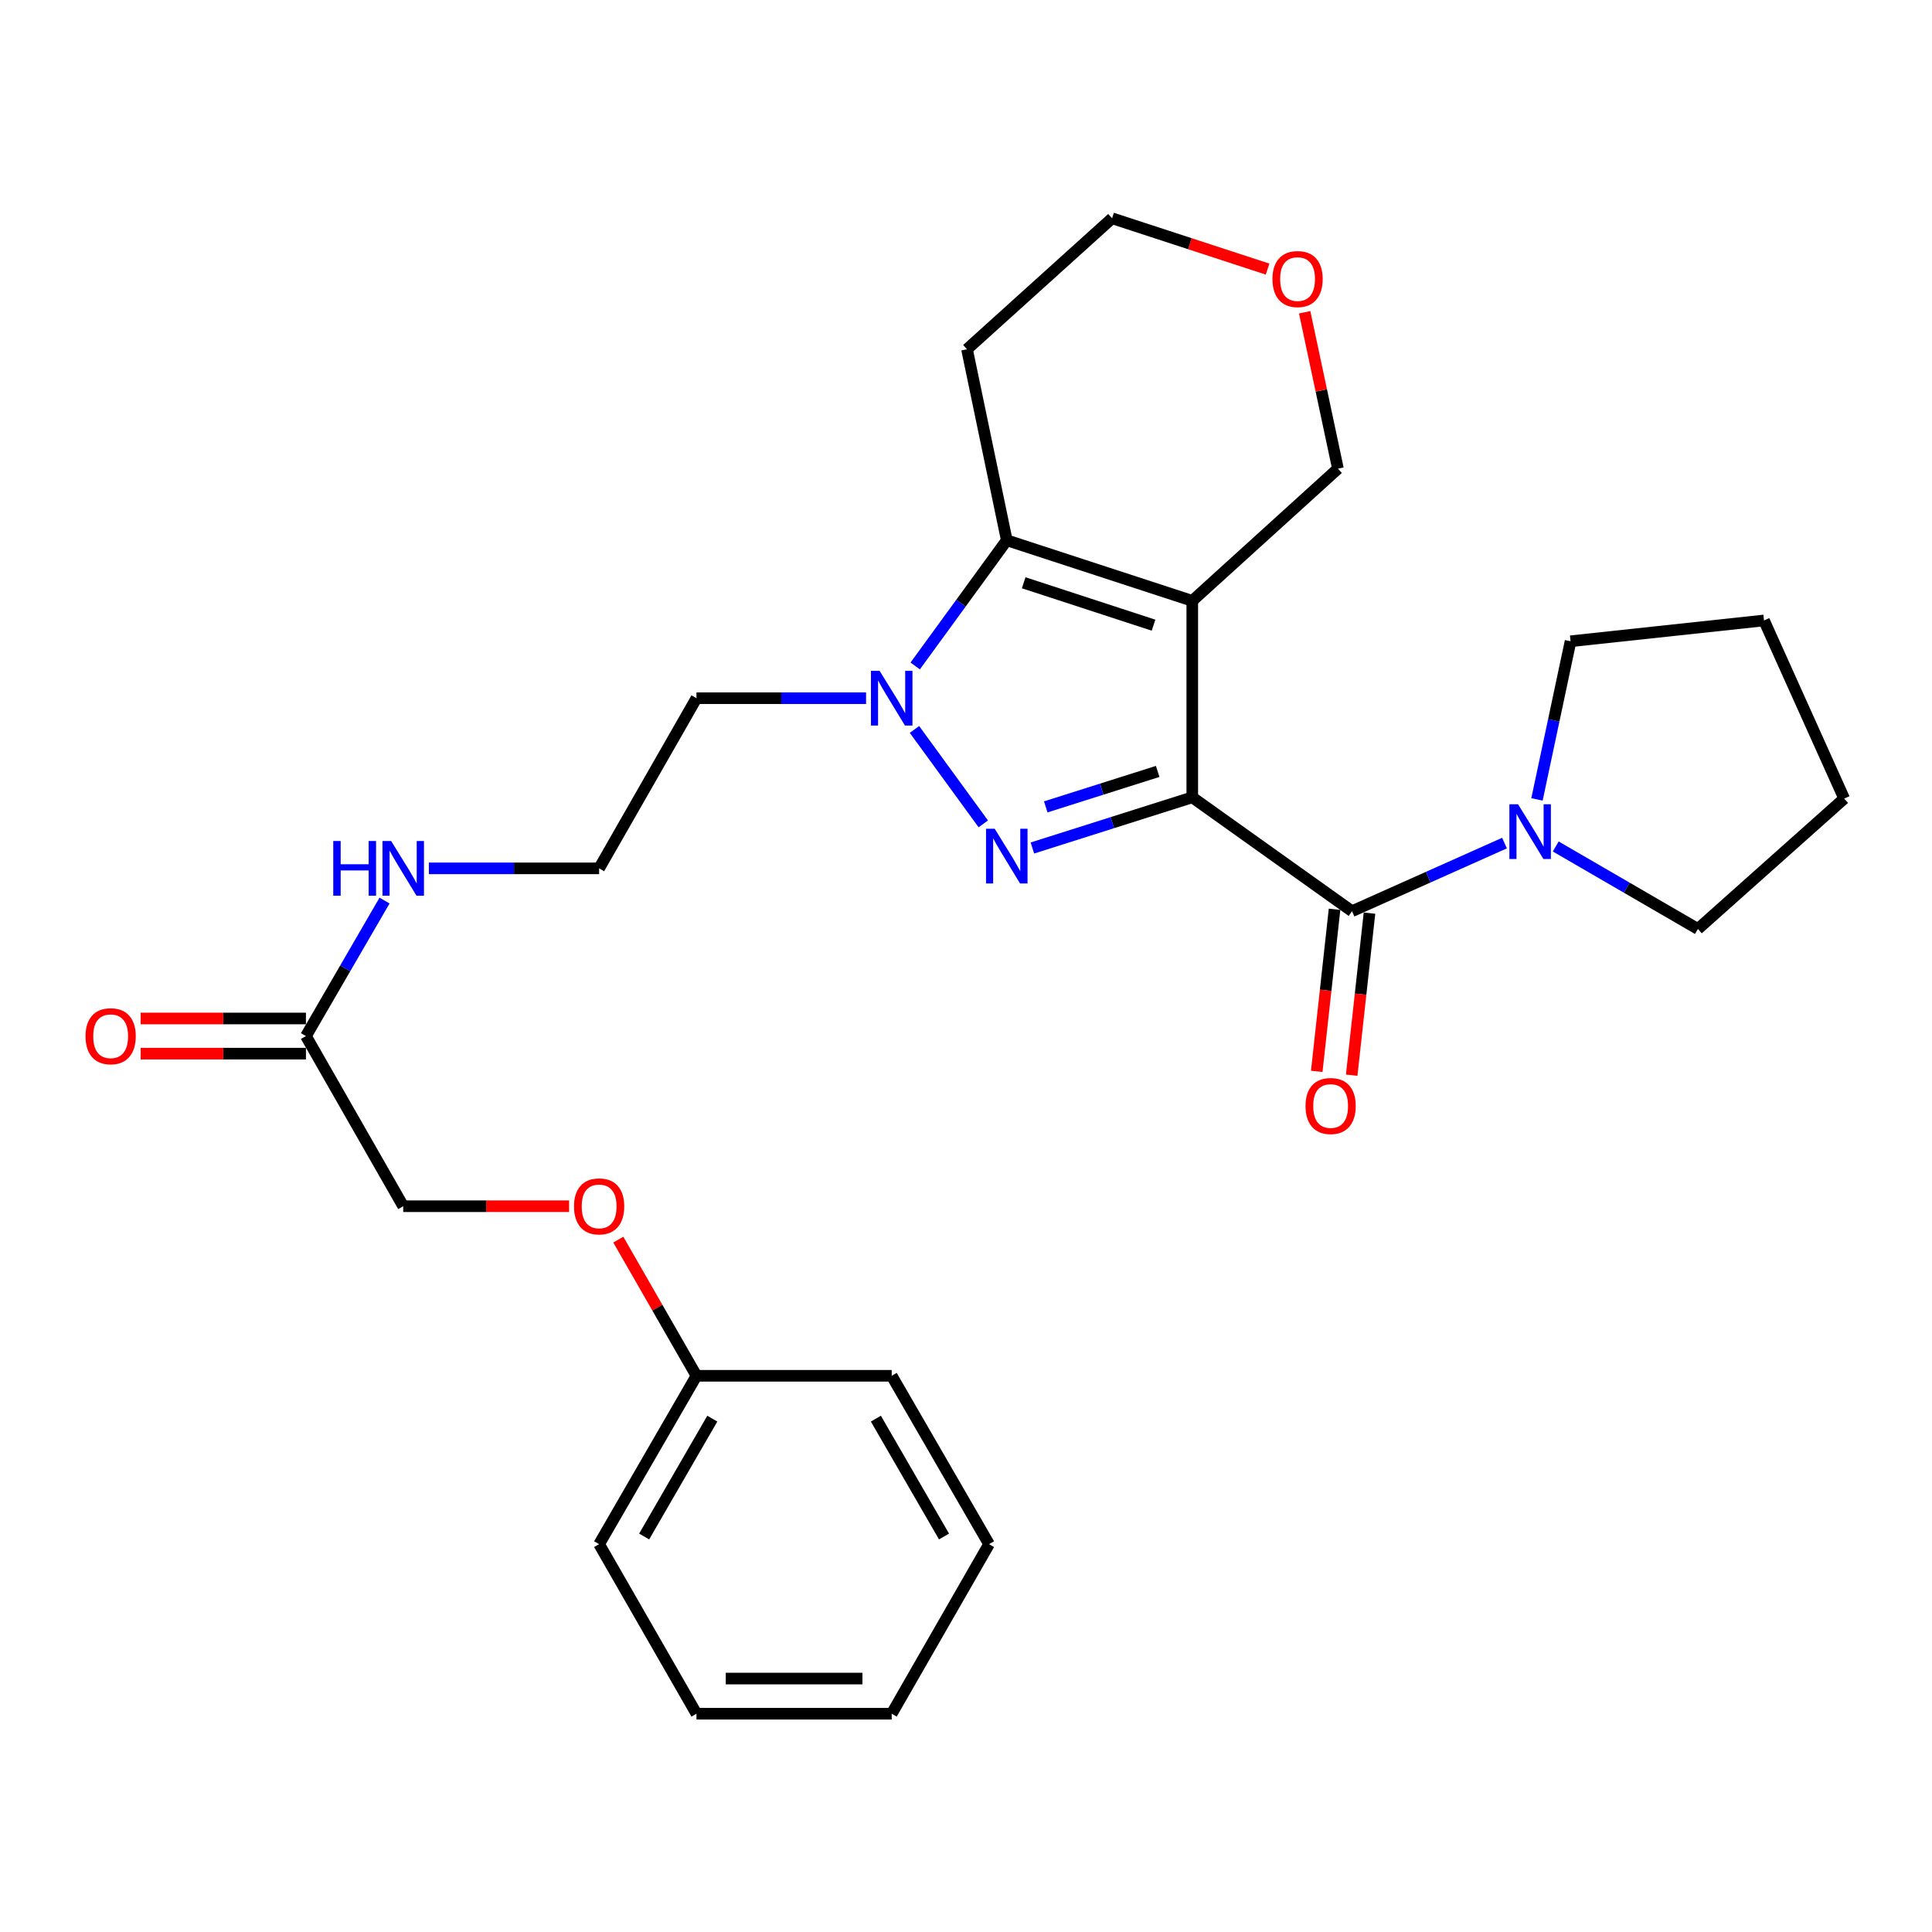 <?xml version='1.0' encoding='iso-8859-1'?>
<svg version='1.1' baseProfile='full'
              xmlns='http://www.w3.org/2000/svg'
                      xmlns:rdkit='http://www.rdkit.org/xml'
                      xmlns:xlink='http://www.w3.org/1999/xlink'
                  xml:space='preserve'
width='1000px' height='1000px' viewBox='0 0 1000 1000'>
<!-- END OF HEADER -->
<rect style='opacity:1.0;fill:#FFFFFF;stroke:none' width='1000' height='1000' x='0' y='0'> </rect>
<path class='bond-0' d='M 617.117,412.696 L 617.117,310.999' style='fill:none;fill-rule:evenodd;stroke:#000000;stroke-width:6px;stroke-linecap:butt;stroke-linejoin:miter;stroke-opacity:1' />
<path class='bond-1' d='M 617.117,412.696 L 575.743,425.808' style='fill:none;fill-rule:evenodd;stroke:#000000;stroke-width:6px;stroke-linecap:butt;stroke-linejoin:miter;stroke-opacity:1' />
<path class='bond-1' d='M 575.743,425.808 L 534.368,438.92' style='fill:none;fill-rule:evenodd;stroke:#0000FF;stroke-width:6px;stroke-linecap:butt;stroke-linejoin:miter;stroke-opacity:1' />
<path class='bond-1' d='M 599.208,399.286 L 570.246,408.464' style='fill:none;fill-rule:evenodd;stroke:#000000;stroke-width:6px;stroke-linecap:butt;stroke-linejoin:miter;stroke-opacity:1' />
<path class='bond-1' d='M 570.246,408.464 L 541.284,417.642' style='fill:none;fill-rule:evenodd;stroke:#0000FF;stroke-width:6px;stroke-linecap:butt;stroke-linejoin:miter;stroke-opacity:1' />
<path class='bond-4' d='M 617.117,412.696 L 699.801,471.637' style='fill:none;fill-rule:evenodd;stroke:#000000;stroke-width:6px;stroke-linecap:butt;stroke-linejoin:miter;stroke-opacity:1' />
<path class='bond-3' d='M 617.117,310.999 L 521.111,279.644' style='fill:none;fill-rule:evenodd;stroke:#000000;stroke-width:6px;stroke-linecap:butt;stroke-linejoin:miter;stroke-opacity:1' />
<path class='bond-3' d='M 597.068,323.591 L 529.863,301.643' style='fill:none;fill-rule:evenodd;stroke:#000000;stroke-width:6px;stroke-linecap:butt;stroke-linejoin:miter;stroke-opacity:1' />
<path class='bond-9' d='M 617.117,310.999 L 692.514,242.577' style='fill:none;fill-rule:evenodd;stroke:#000000;stroke-width:6px;stroke-linecap:butt;stroke-linejoin:miter;stroke-opacity:1' />
<path class='bond-2' d='M 508.948,426.433 L 473.33,377.56' style='fill:none;fill-rule:evenodd;stroke:#0000FF;stroke-width:6px;stroke-linecap:butt;stroke-linejoin:miter;stroke-opacity:1' />
<path class='bond-8' d='M 448.277,361.388 L 404.385,361.388' style='fill:none;fill-rule:evenodd;stroke:#0000FF;stroke-width:6px;stroke-linecap:butt;stroke-linejoin:miter;stroke-opacity:1' />
<path class='bond-8' d='M 404.385,361.388 L 360.493,361.388' style='fill:none;fill-rule:evenodd;stroke:#000000;stroke-width:6px;stroke-linecap:butt;stroke-linejoin:miter;stroke-opacity:1' />
<path class='bond-28' d='M 473.705,344.699 L 497.408,312.171' style='fill:none;fill-rule:evenodd;stroke:#0000FF;stroke-width:6px;stroke-linecap:butt;stroke-linejoin:miter;stroke-opacity:1' />
<path class='bond-28' d='M 497.408,312.171 L 521.111,279.644' style='fill:none;fill-rule:evenodd;stroke:#000000;stroke-width:6px;stroke-linecap:butt;stroke-linejoin:miter;stroke-opacity:1' />
<path class='bond-11' d='M 521.111,279.644 L 500.52,180.776' style='fill:none;fill-rule:evenodd;stroke:#000000;stroke-width:6px;stroke-linecap:butt;stroke-linejoin:miter;stroke-opacity:1' />
<path class='bond-5' d='M 699.801,471.637 L 739.267,454.005' style='fill:none;fill-rule:evenodd;stroke:#000000;stroke-width:6px;stroke-linecap:butt;stroke-linejoin:miter;stroke-opacity:1' />
<path class='bond-5' d='M 739.267,454.005 L 778.733,436.372' style='fill:none;fill-rule:evenodd;stroke:#0000FF;stroke-width:6px;stroke-linecap:butt;stroke-linejoin:miter;stroke-opacity:1' />
<path class='bond-7' d='M 690.759,470.643 L 686.15,512.59' style='fill:none;fill-rule:evenodd;stroke:#000000;stroke-width:6px;stroke-linecap:butt;stroke-linejoin:miter;stroke-opacity:1' />
<path class='bond-7' d='M 686.15,512.59 L 681.542,554.537' style='fill:none;fill-rule:evenodd;stroke:#FF0000;stroke-width:6px;stroke-linecap:butt;stroke-linejoin:miter;stroke-opacity:1' />
<path class='bond-7' d='M 708.844,472.63 L 704.236,514.577' style='fill:none;fill-rule:evenodd;stroke:#000000;stroke-width:6px;stroke-linecap:butt;stroke-linejoin:miter;stroke-opacity:1' />
<path class='bond-7' d='M 704.236,514.577 L 699.628,556.524' style='fill:none;fill-rule:evenodd;stroke:#FF0000;stroke-width:6px;stroke-linecap:butt;stroke-linejoin:miter;stroke-opacity:1' />
<path class='bond-18' d='M 805.247,438.135 L 842.042,459.485' style='fill:none;fill-rule:evenodd;stroke:#0000FF;stroke-width:6px;stroke-linecap:butt;stroke-linejoin:miter;stroke-opacity:1' />
<path class='bond-18' d='M 842.042,459.485 L 878.836,480.835' style='fill:none;fill-rule:evenodd;stroke:#000000;stroke-width:6px;stroke-linecap:butt;stroke-linejoin:miter;stroke-opacity:1' />
<path class='bond-19' d='M 795.539,413.768 L 804.23,372.84' style='fill:none;fill-rule:evenodd;stroke:#0000FF;stroke-width:6px;stroke-linecap:butt;stroke-linejoin:miter;stroke-opacity:1' />
<path class='bond-19' d='M 804.23,372.84 L 812.921,331.913' style='fill:none;fill-rule:evenodd;stroke:#000000;stroke-width:6px;stroke-linecap:butt;stroke-linejoin:miter;stroke-opacity:1' />
<path class='bond-6' d='M 158.352,536.268 L 178.696,501.198' style='fill:none;fill-rule:evenodd;stroke:#000000;stroke-width:6px;stroke-linecap:butt;stroke-linejoin:miter;stroke-opacity:1' />
<path class='bond-6' d='M 178.696,501.198 L 199.04,466.129' style='fill:none;fill-rule:evenodd;stroke:#0000FF;stroke-width:6px;stroke-linecap:butt;stroke-linejoin:miter;stroke-opacity:1' />
<path class='bond-10' d='M 158.352,527.171 L 115.575,527.171' style='fill:none;fill-rule:evenodd;stroke:#000000;stroke-width:6px;stroke-linecap:butt;stroke-linejoin:miter;stroke-opacity:1' />
<path class='bond-10' d='M 115.575,527.171 L 72.798,527.171' style='fill:none;fill-rule:evenodd;stroke:#FF0000;stroke-width:6px;stroke-linecap:butt;stroke-linejoin:miter;stroke-opacity:1' />
<path class='bond-10' d='M 158.352,545.365 L 115.575,545.365' style='fill:none;fill-rule:evenodd;stroke:#000000;stroke-width:6px;stroke-linecap:butt;stroke-linejoin:miter;stroke-opacity:1' />
<path class='bond-10' d='M 115.575,545.365 L 72.798,545.365' style='fill:none;fill-rule:evenodd;stroke:#FF0000;stroke-width:6px;stroke-linecap:butt;stroke-linejoin:miter;stroke-opacity:1' />
<path class='bond-15' d='M 158.352,536.268 L 208.71,624.34' style='fill:none;fill-rule:evenodd;stroke:#000000;stroke-width:6px;stroke-linecap:butt;stroke-linejoin:miter;stroke-opacity:1' />
<path class='bond-16' d='M 360.493,361.388 L 310.104,449.46' style='fill:none;fill-rule:evenodd;stroke:#000000;stroke-width:6px;stroke-linecap:butt;stroke-linejoin:miter;stroke-opacity:1' />
<path class='bond-12' d='M 692.514,242.577 L 683.904,202.102' style='fill:none;fill-rule:evenodd;stroke:#000000;stroke-width:6px;stroke-linecap:butt;stroke-linejoin:miter;stroke-opacity:1' />
<path class='bond-12' d='M 683.904,202.102 L 675.294,161.628' style='fill:none;fill-rule:evenodd;stroke:#FF0000;stroke-width:6px;stroke-linecap:butt;stroke-linejoin:miter;stroke-opacity:1' />
<path class='bond-30' d='M 500.52,180.776 L 575.613,112.982' style='fill:none;fill-rule:evenodd;stroke:#000000;stroke-width:6px;stroke-linecap:butt;stroke-linejoin:miter;stroke-opacity:1' />
<path class='bond-20' d='M 656.095,139.283 L 615.854,126.132' style='fill:none;fill-rule:evenodd;stroke:#FF0000;stroke-width:6px;stroke-linecap:butt;stroke-linejoin:miter;stroke-opacity:1' />
<path class='bond-20' d='M 615.854,126.132 L 575.613,112.982' style='fill:none;fill-rule:evenodd;stroke:#000000;stroke-width:6px;stroke-linecap:butt;stroke-linejoin:miter;stroke-opacity:1' />
<path class='bond-13' d='M 221.985,449.46 L 266.045,449.46' style='fill:none;fill-rule:evenodd;stroke:#0000FF;stroke-width:6px;stroke-linecap:butt;stroke-linejoin:miter;stroke-opacity:1' />
<path class='bond-13' d='M 266.045,449.46 L 310.104,449.46' style='fill:none;fill-rule:evenodd;stroke:#000000;stroke-width:6px;stroke-linecap:butt;stroke-linejoin:miter;stroke-opacity:1' />
<path class='bond-14' d='M 294.569,624.34 L 251.64,624.34' style='fill:none;fill-rule:evenodd;stroke:#FF0000;stroke-width:6px;stroke-linecap:butt;stroke-linejoin:miter;stroke-opacity:1' />
<path class='bond-14' d='M 251.64,624.34 L 208.71,624.34' style='fill:none;fill-rule:evenodd;stroke:#000000;stroke-width:6px;stroke-linecap:butt;stroke-linejoin:miter;stroke-opacity:1' />
<path class='bond-17' d='M 320.031,641.63 L 340.262,676.869' style='fill:none;fill-rule:evenodd;stroke:#FF0000;stroke-width:6px;stroke-linecap:butt;stroke-linejoin:miter;stroke-opacity:1' />
<path class='bond-17' d='M 340.262,676.869 L 360.493,712.108' style='fill:none;fill-rule:evenodd;stroke:#000000;stroke-width:6px;stroke-linecap:butt;stroke-linejoin:miter;stroke-opacity:1' />
<path class='bond-21' d='M 360.493,712.108 L 310.104,799.26' style='fill:none;fill-rule:evenodd;stroke:#000000;stroke-width:6px;stroke-linecap:butt;stroke-linejoin:miter;stroke-opacity:1' />
<path class='bond-21' d='M 368.686,734.288 L 333.414,795.294' style='fill:none;fill-rule:evenodd;stroke:#000000;stroke-width:6px;stroke-linecap:butt;stroke-linejoin:miter;stroke-opacity:1' />
<path class='bond-22' d='M 360.493,712.108 L 461.544,712.108' style='fill:none;fill-rule:evenodd;stroke:#000000;stroke-width:6px;stroke-linecap:butt;stroke-linejoin:miter;stroke-opacity:1' />
<path class='bond-24' d='M 878.836,480.835 L 954.545,413.343' style='fill:none;fill-rule:evenodd;stroke:#000000;stroke-width:6px;stroke-linecap:butt;stroke-linejoin:miter;stroke-opacity:1' />
<path class='bond-23' d='M 812.921,331.913 L 913.052,321.148' style='fill:none;fill-rule:evenodd;stroke:#000000;stroke-width:6px;stroke-linecap:butt;stroke-linejoin:miter;stroke-opacity:1' />
<path class='bond-26' d='M 310.104,799.26 L 360.493,887.018' style='fill:none;fill-rule:evenodd;stroke:#000000;stroke-width:6px;stroke-linecap:butt;stroke-linejoin:miter;stroke-opacity:1' />
<path class='bond-25' d='M 461.544,712.108 L 511.933,799.26' style='fill:none;fill-rule:evenodd;stroke:#000000;stroke-width:6px;stroke-linecap:butt;stroke-linejoin:miter;stroke-opacity:1' />
<path class='bond-25' d='M 453.351,734.288 L 488.623,795.294' style='fill:none;fill-rule:evenodd;stroke:#000000;stroke-width:6px;stroke-linecap:butt;stroke-linejoin:miter;stroke-opacity:1' />
<path class='bond-29' d='M 913.052,321.148 L 954.545,413.343' style='fill:none;fill-rule:evenodd;stroke:#000000;stroke-width:6px;stroke-linecap:butt;stroke-linejoin:miter;stroke-opacity:1' />
<path class='bond-27' d='M 511.933,799.26 L 461.544,887.018' style='fill:none;fill-rule:evenodd;stroke:#000000;stroke-width:6px;stroke-linecap:butt;stroke-linejoin:miter;stroke-opacity:1' />
<path class='bond-31' d='M 360.493,887.018 L 461.544,887.018' style='fill:none;fill-rule:evenodd;stroke:#000000;stroke-width:6px;stroke-linecap:butt;stroke-linejoin:miter;stroke-opacity:1' />
<path class='bond-31' d='M 375.651,868.824 L 446.386,868.824' style='fill:none;fill-rule:evenodd;stroke:#000000;stroke-width:6px;stroke-linecap:butt;stroke-linejoin:miter;stroke-opacity:1' />
<path  class='atom-2' d='M 514.851 428.962
L 524.131 443.962
Q 525.051 445.442, 526.531 448.122
Q 528.011 450.802, 528.091 450.962
L 528.091 428.962
L 531.851 428.962
L 531.851 457.282
L 527.971 457.282
L 518.011 440.882
Q 516.851 438.962, 515.611 436.762
Q 514.411 434.562, 514.051 433.882
L 514.051 457.282
L 510.371 457.282
L 510.371 428.962
L 514.851 428.962
' fill='#0000FF'/>
<path  class='atom-3' d='M 455.284 347.228
L 464.564 362.228
Q 465.484 363.708, 466.964 366.388
Q 468.444 369.068, 468.524 369.228
L 468.524 347.228
L 472.284 347.228
L 472.284 375.548
L 468.404 375.548
L 458.444 359.148
Q 457.284 357.228, 456.044 355.028
Q 454.844 352.828, 454.484 352.148
L 454.484 375.548
L 450.804 375.548
L 450.804 347.228
L 455.284 347.228
' fill='#0000FF'/>
<path  class='atom-6' d='M 785.737 416.286
L 795.017 431.286
Q 795.937 432.766, 797.417 435.446
Q 798.897 438.126, 798.977 438.286
L 798.977 416.286
L 802.737 416.286
L 802.737 444.606
L 798.857 444.606
L 788.897 428.206
Q 787.737 426.286, 786.497 424.086
Q 785.297 421.886, 784.937 421.206
L 784.937 444.606
L 781.257 444.606
L 781.257 416.286
L 785.737 416.286
' fill='#0000FF'/>
<path  class='atom-8' d='M 675.733 572.464
Q 675.733 565.664, 679.093 561.864
Q 682.453 558.064, 688.733 558.064
Q 695.013 558.064, 698.373 561.864
Q 701.733 565.664, 701.733 572.464
Q 701.733 579.344, 698.333 583.264
Q 694.933 587.144, 688.733 587.144
Q 682.493 587.144, 679.093 583.264
Q 675.733 579.384, 675.733 572.464
M 688.733 583.944
Q 693.053 583.944, 695.373 581.064
Q 697.733 578.144, 697.733 572.464
Q 697.733 566.904, 695.373 564.104
Q 693.053 561.264, 688.733 561.264
Q 684.413 561.264, 682.053 564.064
Q 679.733 566.864, 679.733 572.464
Q 679.733 578.184, 682.053 581.064
Q 684.413 583.944, 688.733 583.944
' fill='#FF0000'/>
<path  class='atom-11' d='M 44.271 536.348
Q 44.271 529.548, 47.631 525.748
Q 50.991 521.948, 57.271 521.948
Q 63.551 521.948, 66.911 525.748
Q 70.271 529.548, 70.271 536.348
Q 70.271 543.228, 66.871 547.148
Q 63.471 551.028, 57.271 551.028
Q 51.031 551.028, 47.631 547.148
Q 44.271 543.268, 44.271 536.348
M 57.271 547.828
Q 61.591 547.828, 63.911 544.948
Q 66.271 542.028, 66.271 536.348
Q 66.271 530.788, 63.911 527.988
Q 61.591 525.148, 57.271 525.148
Q 52.951 525.148, 50.591 527.948
Q 48.271 530.748, 48.271 536.348
Q 48.271 542.068, 50.591 544.948
Q 52.951 547.828, 57.271 547.828
' fill='#FF0000'/>
<path  class='atom-13' d='M 658.62 144.437
Q 658.62 137.637, 661.98 133.837
Q 665.34 130.037, 671.62 130.037
Q 677.9 130.037, 681.26 133.837
Q 684.62 137.637, 684.62 144.437
Q 684.62 151.317, 681.22 155.237
Q 677.82 159.117, 671.62 159.117
Q 665.38 159.117, 661.98 155.237
Q 658.62 151.357, 658.62 144.437
M 671.62 155.917
Q 675.94 155.917, 678.26 153.037
Q 680.62 150.117, 680.62 144.437
Q 680.62 138.877, 678.26 136.077
Q 675.94 133.237, 671.62 133.237
Q 667.3 133.237, 664.94 136.037
Q 662.62 138.837, 662.62 144.437
Q 662.62 150.157, 664.94 153.037
Q 667.3 155.917, 671.62 155.917
' fill='#FF0000'/>
<path  class='atom-14' d='M 172.49 435.3
L 176.33 435.3
L 176.33 447.34
L 190.81 447.34
L 190.81 435.3
L 194.65 435.3
L 194.65 463.62
L 190.81 463.62
L 190.81 450.54
L 176.33 450.54
L 176.33 463.62
L 172.49 463.62
L 172.49 435.3
' fill='#0000FF'/>
<path  class='atom-14' d='M 202.45 435.3
L 211.73 450.3
Q 212.65 451.78, 214.13 454.46
Q 215.61 457.14, 215.69 457.3
L 215.69 435.3
L 219.45 435.3
L 219.45 463.62
L 215.57 463.62
L 205.61 447.22
Q 204.45 445.3, 203.21 443.1
Q 202.01 440.9, 201.65 440.22
L 201.65 463.62
L 197.97 463.62
L 197.97 435.3
L 202.45 435.3
' fill='#0000FF'/>
<path  class='atom-15' d='M 297.104 624.42
Q 297.104 617.62, 300.464 613.82
Q 303.824 610.02, 310.104 610.02
Q 316.384 610.02, 319.744 613.82
Q 323.104 617.62, 323.104 624.42
Q 323.104 631.3, 319.704 635.22
Q 316.304 639.1, 310.104 639.1
Q 303.864 639.1, 300.464 635.22
Q 297.104 631.34, 297.104 624.42
M 310.104 635.9
Q 314.424 635.9, 316.744 633.02
Q 319.104 630.1, 319.104 624.42
Q 319.104 618.86, 316.744 616.06
Q 314.424 613.22, 310.104 613.22
Q 305.784 613.22, 303.424 616.02
Q 301.104 618.82, 301.104 624.42
Q 301.104 630.14, 303.424 633.02
Q 305.784 635.9, 310.104 635.9
' fill='#FF0000'/>
</svg>
